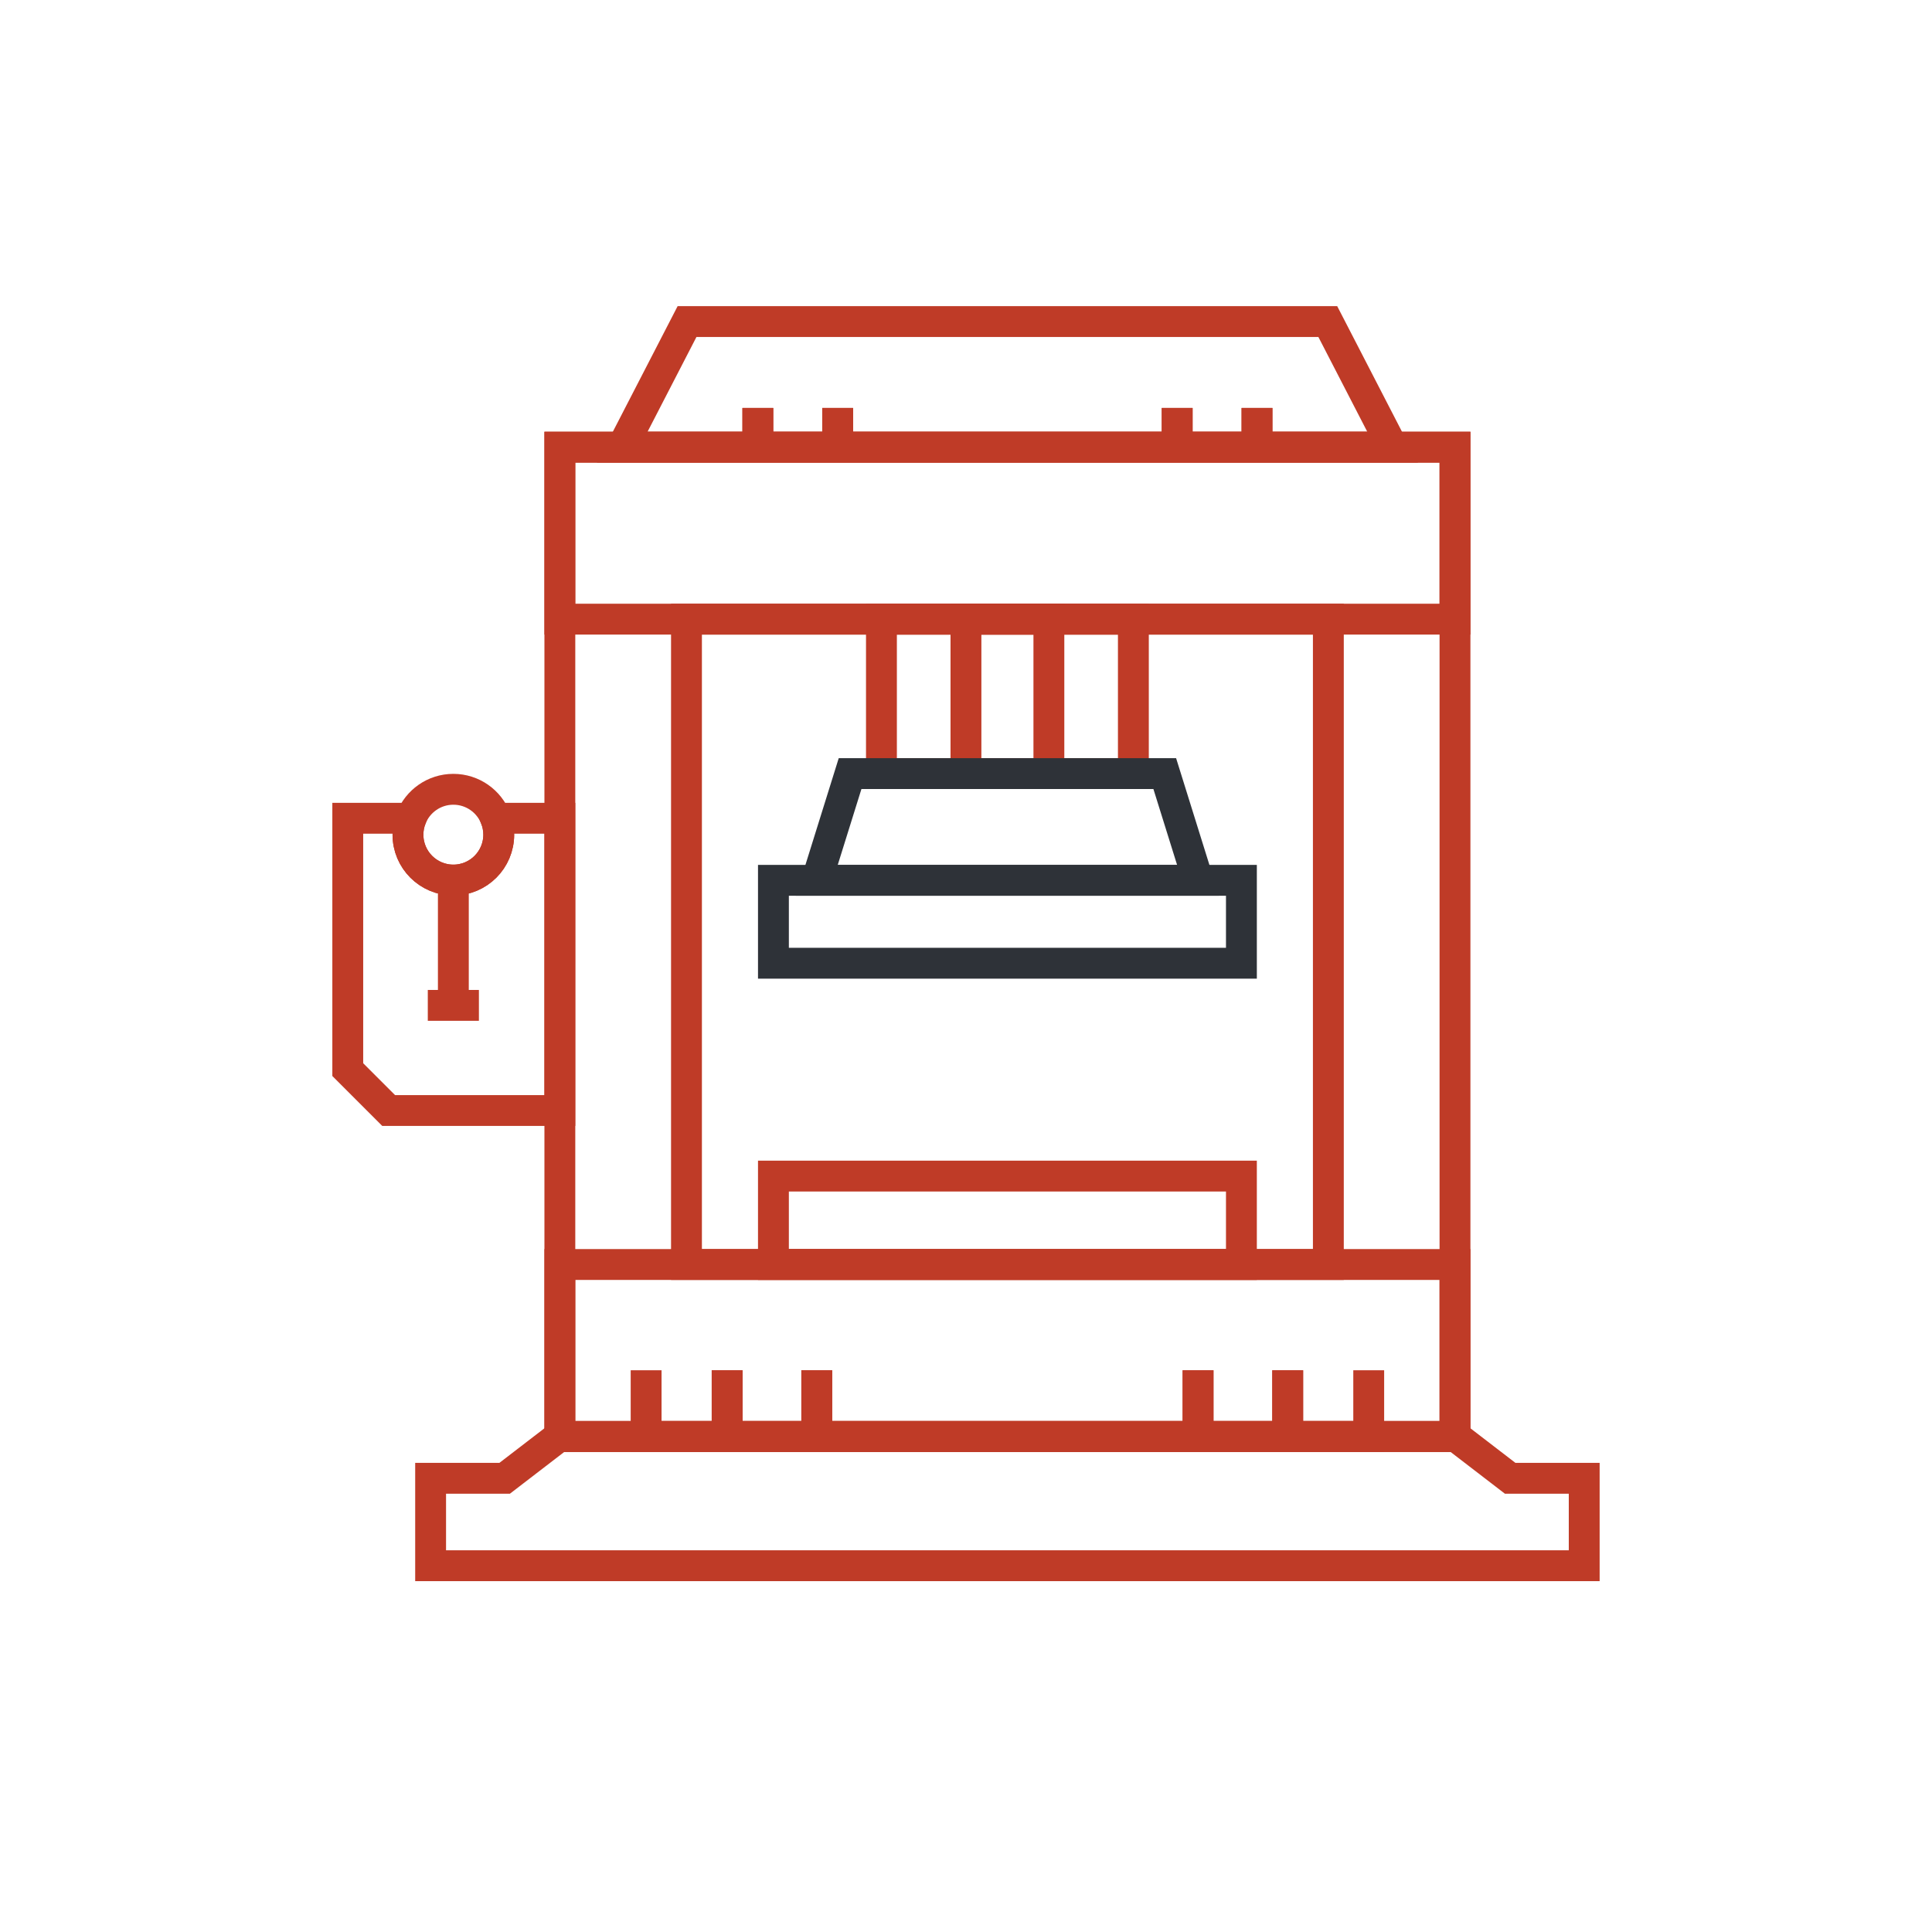 <?xml version="1.0" encoding="utf-8"?>
<!-- Generator: Adobe Illustrator 17.0.2, SVG Export Plug-In . SVG Version: 6.00 Build 0)  -->
<!DOCTYPE svg PUBLIC "-//W3C//DTD SVG 1.0//EN" "http://www.w3.org/TR/2001/REC-SVG-20010904/DTD/svg10.dtd">
<svg version="1.0" id="Calque_1" xmlns:x="http://ns.adobe.com/Extensibility/1.0/" xmlns:i="http://ns.adobe.com/AdobeIllustrator/10.0/" xmlns:graph="http://ns.adobe.com/Graphs/1.0/"
	 xmlns="http://www.w3.org/2000/svg" xmlns:xlink="http://www.w3.org/1999/xlink" xmlns:a="http://ns.adobe.com/AdobeSVGViewerExtensions/3.0/"
	 x="0px" y="0px" width="150px" height="150px" viewBox="0 0 150 150" enable-background="new 0 0 150 150" xml:space="preserve">
<g>
	
		<rect x="43.467" y="34.718" fill="none" stroke="#BF3B27" stroke-width="2.396" stroke-miterlimit="10" width="69.498" height="76.811"/>
	
		<rect x="53.298" y="48.071" fill="none" stroke="#BF3B27" stroke-width="2.396" stroke-miterlimit="10" width="49.835" height="50.105"/>
	
		<rect x="60.049" y="91.311" fill="none" stroke="#BF3B27" stroke-width="2.396" stroke-miterlimit="10" width="36.334" height="6.865"/>
	
		<rect x="60.049" y="68.348" fill="none" stroke="#2E3238" stroke-width="2.396" stroke-miterlimit="10" width="36.334" height="6.437"/>
	
		<rect x="68.435" y="48.071" fill="none" stroke="#BF3B27" stroke-width="2.396" stroke-miterlimit="10" width="19.56" height="11.99"/>
	
		<rect x="74.996" y="48.071" fill="none" stroke="#BF3B27" stroke-width="2.396" stroke-miterlimit="10" width="6.439" height="11.99"/>
	<polygon fill="none" stroke="#2E3238" stroke-width="2.396" stroke-miterlimit="10" points="93.017,68.348 63.414,68.348 
		66,60.061 90.431,60.061 	"/>
	
		<rect x="43.467" y="34.718" fill="none" stroke="#BF3B27" stroke-width="2.396" stroke-miterlimit="10" width="69.498" height="13.353"/>
	<polygon fill="none" stroke="#BF3B27" stroke-width="2.396" stroke-miterlimit="10" points="108.121,34.718 48.31,34.718 
		53.341,24.967 103.09,24.967 	"/>
	
		<rect x="43.467" y="98.176" fill="none" stroke="#BF3B27" stroke-width="2.396" stroke-miterlimit="10" width="69.498" height="13.353"/>
	<polygon fill="none" stroke="#BF3B27" stroke-width="2.396" stroke-miterlimit="10" points="117.249,114.774 113.026,111.529 
		43.405,111.529 39.182,114.774 33.433,114.774 33.433,121.563 122.998,121.563 122.998,114.774 	"/>
	<g>
		<polyline fill="none" stroke="#BF3B27" stroke-width="2.396" stroke-miterlimit="10" points="99.977,106.387 99.977,111.529 
			106.267,111.529 106.267,106.387 		"/>
		<polyline fill="none" stroke="#BF3B27" stroke-width="2.396" stroke-miterlimit="10" points="50.165,106.387 50.165,111.529 
			56.455,111.529 56.455,106.387 		"/>
		<polyline fill="none" stroke="#BF3B27" stroke-width="2.396" stroke-miterlimit="10" points="93.017,106.387 93.017,111.529 
			99.977,111.529 99.977,106.387 		"/>
		<polyline fill="none" stroke="#BF3B27" stroke-width="2.396" stroke-miterlimit="10" points="56.455,106.387 56.455,111.529 
			63.414,111.529 63.414,106.387 		"/>
		<polyline fill="none" stroke="#BF3B27" stroke-width="2.396" stroke-miterlimit="10" points="63.414,106.387 63.414,111.529 
			93.017,111.529 93.017,106.387 		"/>
		<path fill="none" stroke="#BF3B27" stroke-width="2.396" stroke-miterlimit="10" d="M106.267,106.387"/>
		<path fill="none" stroke="#BF3B27" stroke-width="2.396" stroke-miterlimit="10" d="M50.165,106.387"/>
		<path fill="none" stroke="#BF3B27" stroke-width="2.396" stroke-miterlimit="10" d="M56.455,106.387"/>
		<path fill="none" stroke="#BF3B27" stroke-width="2.396" stroke-miterlimit="10" d="M50.165,106.387"/>
		<path fill="none" stroke="#BF3B27" stroke-width="2.396" stroke-miterlimit="10" d="M106.267,106.387"/>
		<path fill="none" stroke="#BF3B27" stroke-width="2.396" stroke-miterlimit="10" d="M99.977,106.387"/>
		<path fill="none" stroke="#BF3B27" stroke-width="2.396" stroke-miterlimit="10" d="M99.977,106.387"/>
		<path fill="none" stroke="#BF3B27" stroke-width="2.396" stroke-miterlimit="10" d="M93.017,106.387"/>
		<path fill="none" stroke="#BF3B27" stroke-width="2.396" stroke-miterlimit="10" d="M63.414,106.387"/>
		<path fill="none" stroke="#BF3B27" stroke-width="2.396" stroke-miterlimit="10" d="M56.455,106.387"/>
		<path fill="none" stroke="#BF3B27" stroke-width="2.396" stroke-miterlimit="10" d="M93.017,106.387"/>
		<path fill="none" stroke="#BF3B27" stroke-width="2.396" stroke-miterlimit="10" d="M63.414,106.387"/>
	</g>
	<g>
		
			<line fill="none" stroke="#BF3B27" stroke-width="2.396" stroke-miterlimit="10" x1="97.593" y1="31.673" x2="97.593" y2="34.718"/>
		
			<line fill="none" stroke="#BF3B27" stroke-width="2.396" stroke-miterlimit="10" x1="58.839" y1="34.718" x2="58.839" y2="31.673"/>
		
			<line fill="none" stroke="#BF3B27" stroke-width="2.396" stroke-miterlimit="10" x1="97.593" y1="34.718" x2="97.593" y2="31.673"/>
		
			<line fill="none" stroke="#BF3B27" stroke-width="2.396" stroke-miterlimit="10" x1="91.395" y1="31.673" x2="91.395" y2="34.718"/>
		
			<line fill="none" stroke="#BF3B27" stroke-width="2.396" stroke-miterlimit="10" x1="65.036" y1="34.718" x2="65.036" y2="31.673"/>
		
			<line fill="none" stroke="#BF3B27" stroke-width="2.396" stroke-miterlimit="10" x1="58.839" y1="31.673" x2="58.839" y2="34.718"/>
		
			<line fill="none" stroke="#BF3B27" stroke-width="2.396" stroke-miterlimit="10" x1="91.395" y1="34.718" x2="91.395" y2="31.673"/>
		
			<line fill="none" stroke="#BF3B27" stroke-width="2.396" stroke-miterlimit="10" x1="65.036" y1="31.673" x2="65.036" y2="34.718"/>
		<path fill="none" stroke="#BF3B27" stroke-width="2.396" stroke-miterlimit="10" d="M58.839,31.673"/>
		<path fill="none" stroke="#BF3B27" stroke-width="2.396" stroke-miterlimit="10" d="M97.593,31.673"/>
		<path fill="none" stroke="#BF3B27" stroke-width="2.396" stroke-miterlimit="10" d="M97.593,31.673"/>
		<path fill="none" stroke="#BF3B27" stroke-width="2.396" stroke-miterlimit="10" d="M91.395,31.673"/>
		<path fill="none" stroke="#BF3B27" stroke-width="2.396" stroke-miterlimit="10" d="M65.036,31.673"/>
		<path fill="none" stroke="#BF3B27" stroke-width="2.396" stroke-miterlimit="10" d="M58.839,31.673"/>
		<path fill="none" stroke="#BF3B27" stroke-width="2.396" stroke-miterlimit="10" d="M91.395,31.673"/>
		<path fill="none" stroke="#BF3B27" stroke-width="2.396" stroke-miterlimit="10" d="M65.036,31.673"/>
	</g>
	<g>
		<path fill="none" stroke="#BF3B27" stroke-width="2.396" stroke-miterlimit="10" d="M38.484,63.531
			c0.153,0.395,0.238,0.824,0.238,1.273c0,1.946-1.578,3.524-3.524,3.524s-3.524-1.578-3.524-3.524c0-0.449,0.085-0.878,0.238-1.273
			h-4.911v19.515l3.174,3.174h13.292V63.531H38.484z"/>
		<path fill="none" stroke="#BF3B27" stroke-width="2.396" stroke-miterlimit="10" d="M38.484,63.531
			c-0.511-1.317-1.789-2.251-3.286-2.251c-1.497,0-2.775,0.934-3.286,2.251"/>
		<path fill="none" stroke="#BF3B27" stroke-width="2.396" stroke-miterlimit="10" d="M31.913,63.531
			c-0.153,0.395-0.238,0.824-0.238,1.273c0,1.946,1.578,3.524,3.524,3.524s3.524-1.578,3.524-3.524c0-0.449-0.085-0.878-0.238-1.273
			"/>
	</g>
	
		<line fill="none" stroke="#BF3B27" stroke-width="2.396" stroke-miterlimit="10" x1="35.198" y1="68.327" x2="35.198" y2="78.057"/>
	
		<line fill="none" stroke="#BF3B27" stroke-width="2.396" stroke-miterlimit="10" x1="33.214" y1="78.057" x2="37.182" y2="78.057"/>
</g>
</svg>

